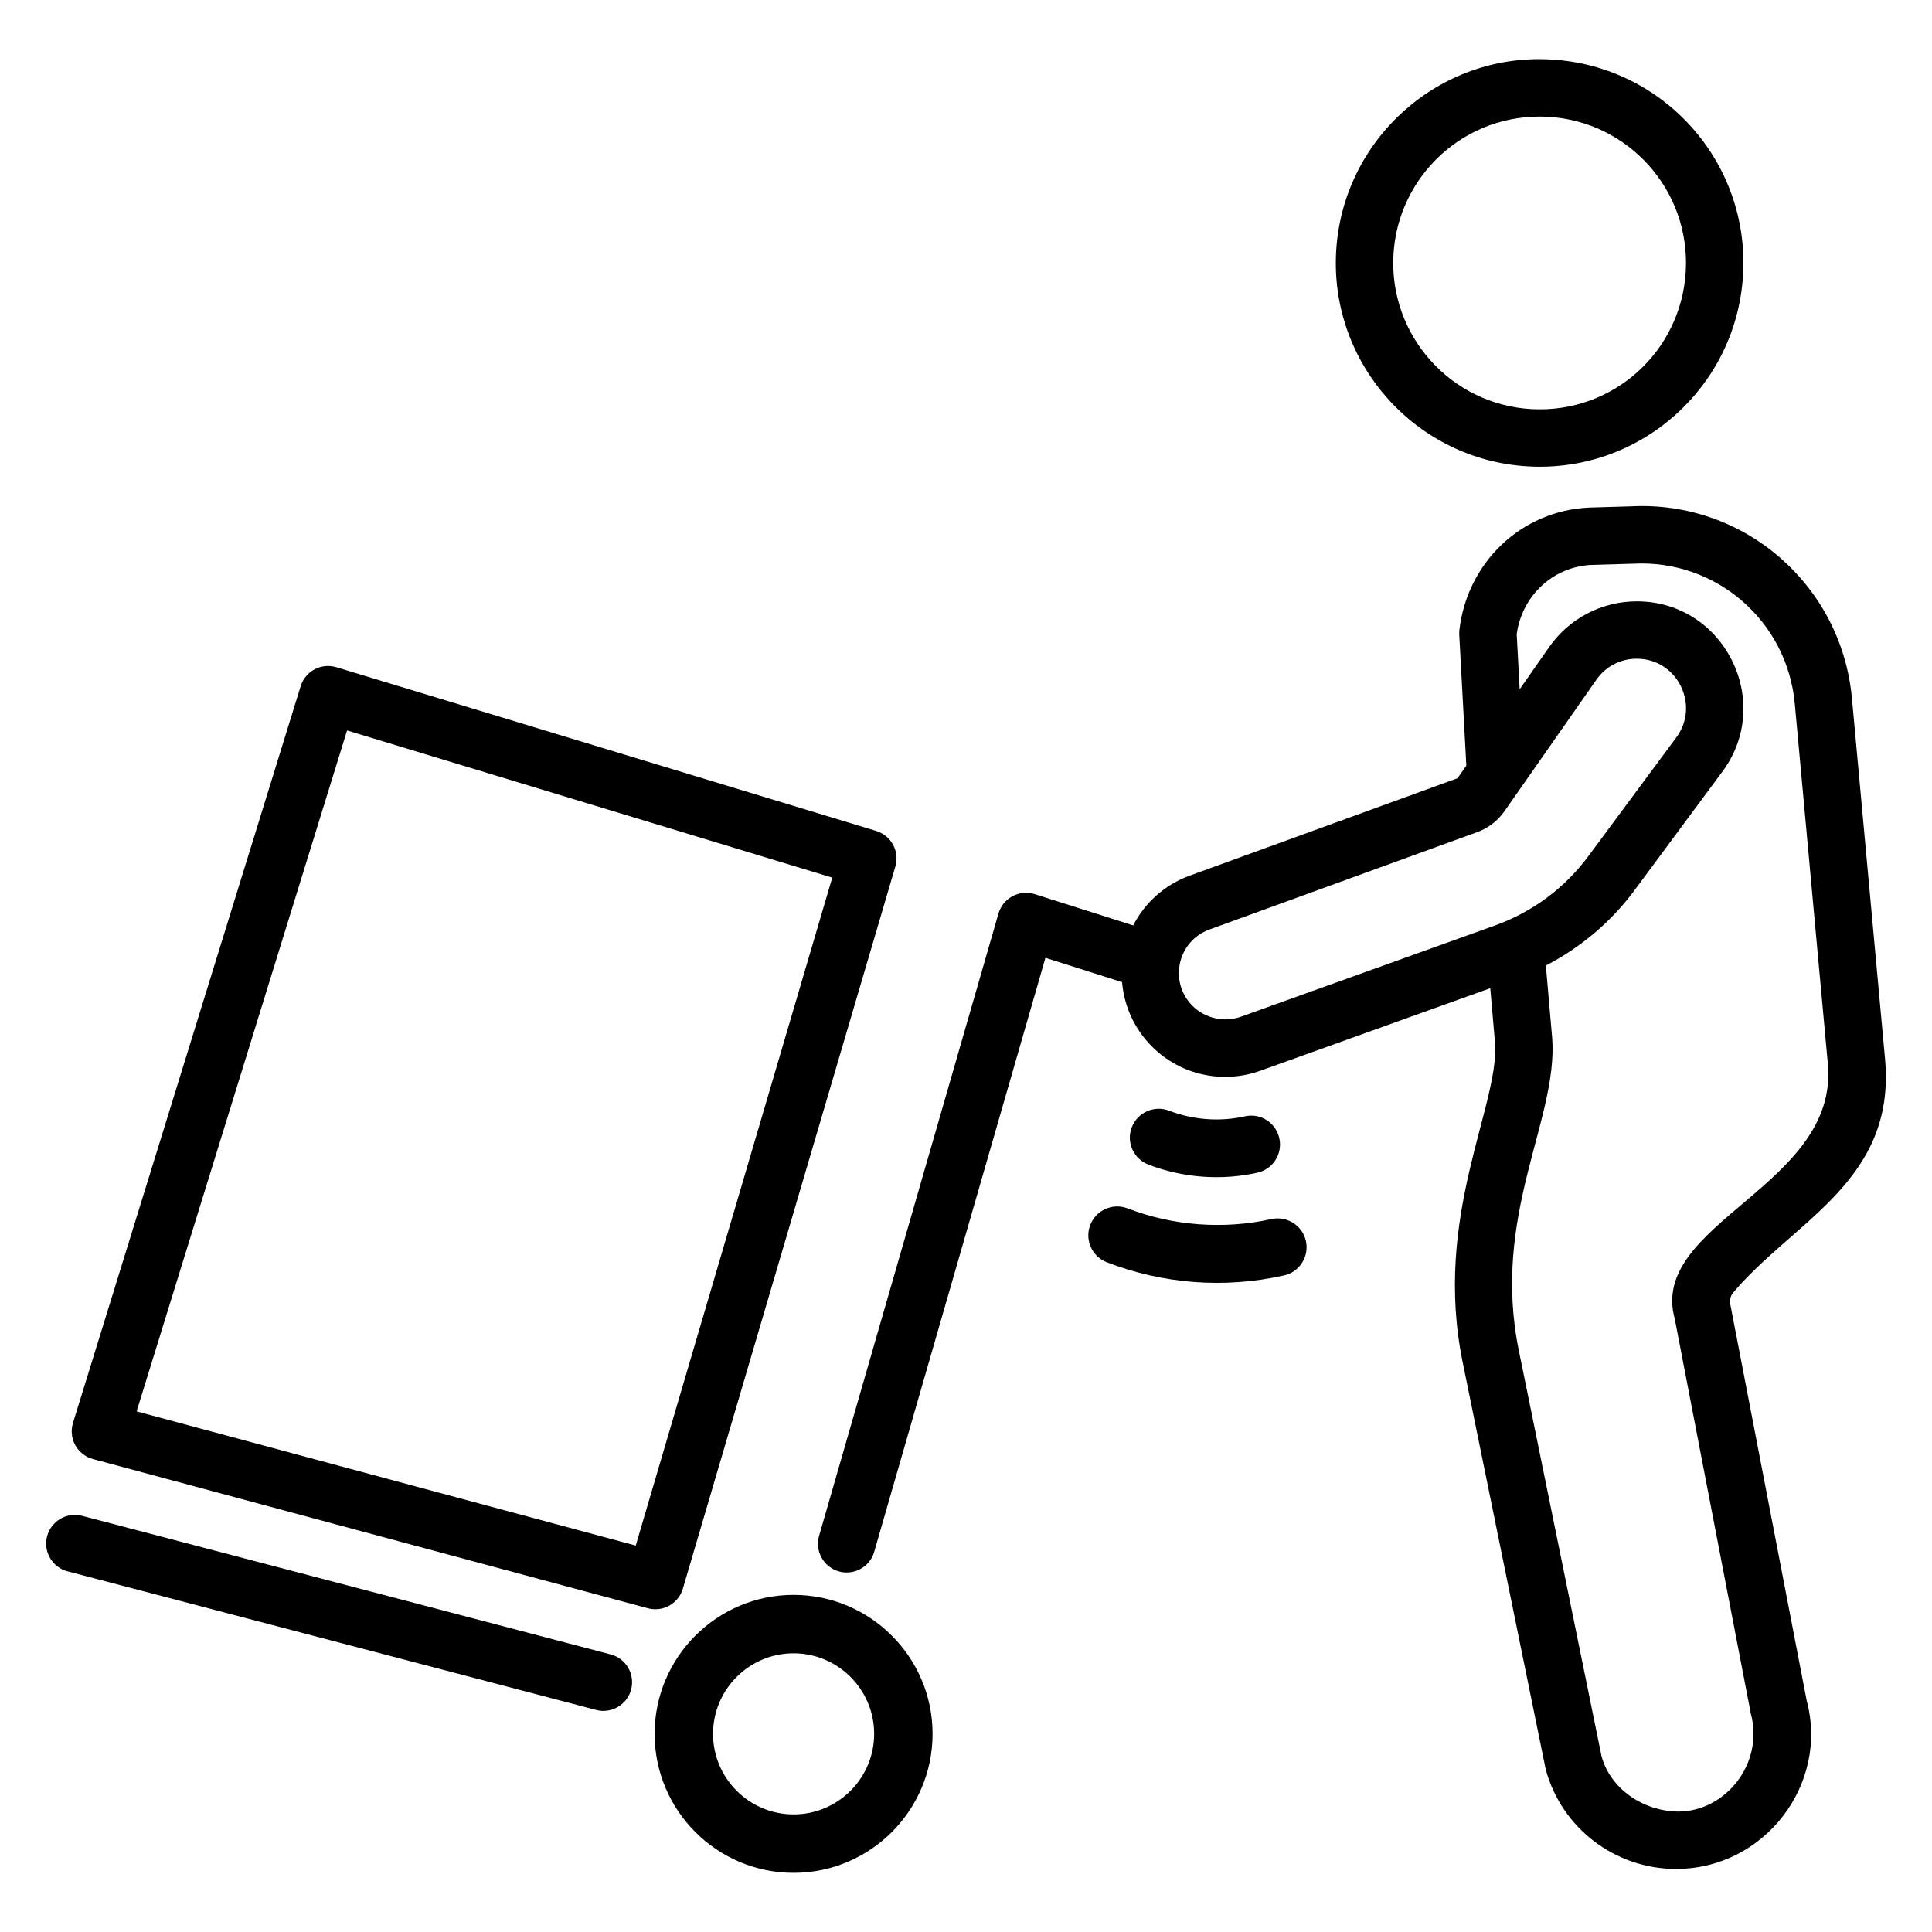 <?xml version="1.0" encoding="UTF-8"?>
<!-- Uploaded to: ICON Repo, www.iconrepo.com, Generator: ICON Repo Mixer Tools -->
<svg fill="#000000" width="800px" height="800px" version="1.1" viewBox="144 144 512 512" xmlns="http://www.w3.org/2000/svg">
 <g>
  <path d="m549.02 267.6c29.727 1.676 55.262-21.117 56.918-50.922 1.652-29.793-21.117-55.258-50.922-56.914-29.844-1.738-55.273 21.312-56.926 50.922-1.652 29.73 21.195 55.262 50.93 56.914zm5.148-92.652c21.402 1.191 37.77 19.473 36.578 40.887-1.176 21.273-19.234 37.777-40.883 36.586-21.363-1.188-37.777-19.531-36.586-40.887 1.16-20.898 18.918-37.742 40.891-36.586z"/>
  <path d="m634.78 329.03c-2.805-30.125-28.66-52.406-58.562-50.844l-10.992 0.32c-18.113 0.797-32.375 14.555-34.473 32.418-0.047 0.426-0.062 0.855-0.039 1.289l1.879 34.68-2.34 3.352-70.941 25.801c-6.602 2.402-11.887 7.141-15.008 13.199l-26.09-8.289c-1.953-0.609-4.074-0.426-5.894 0.547-1.805 0.965-3.152 2.625-3.723 4.598l-47.531 164.91c-1.16 4.035 1.168 8.25 5.203 9.414 0.707 0.203 1.414 0.301 2.106 0.301 3.305 0 6.352-2.168 7.305-5.5l45.371-157.4 20.309 6.453c0.547 6.359 3.254 12.402 7.926 17.066 7.793 7.781 19.02 9.891 28.715 6.414l60.934-21.875 1.258 14.477c1.219 16.629-16.539 45.914-8.555 84.738l22 107.84c4.199 15.516 18.387 26.352 34.516 26.352 23.613 0 40.547-22.602 34.641-44.602l-20.164-104.6c-0.293-1.082-0.16-2.18 0.367-3.144 16.035-19.324 43.582-29.77 40.551-62.398zm-161.91 84.406c-4.445 1.59-9.523 0.445-12.832-2.863-6.356-6.34-4.023-17.152 4.473-20.242l70.941-25.801c2.961-1.078 5.473-3.008 7.266-5.578l24.332-34.805c2.477-3.547 6.387-5.582 10.723-5.582 10.754 0 16.793 12.332 10.484 20.836l-23.285 31.438c-6.281 8.488-14.852 14.855-24.785 18.422zm114.96 80.082 20.148 104.56c3.582 13.438-6.82 26.004-19.211 26.004-9.324-0.082-17.996-6.027-20.34-14.648l-21.895-107.39c-7.426-36.082 10.406-61.23 8.816-82.902l-1.68-19.266c9.223-4.773 17.27-11.531 23.52-19.973l23.285-31.441c13.695-18.488 0.535-45.098-22.707-45.098-9.234 0-17.902 4.512-23.191 12.074l-7.844 11.223-0.789-14.582c1.371-10.215 9.68-17.926 19.832-18.371l11.062-0.32c21.902-1.152 40.75 15.098 42.797 37.047l8.77 95.508c3 32.387-47.637 42.141-40.574 67.578z"/>
  <path d="m303.91 597.4c3.367 0 6.449-2.266 7.348-5.676 1.062-4.062-1.367-8.223-5.426-9.285l-140.07-36.73c-4.051-1.066-8.219 1.367-9.285 5.426-1.062 4.062 1.367 8.223 5.426 9.285l140.07 36.727c0.645 0.172 1.301 0.254 1.938 0.254z"/>
  <path d="m354.31 566.66c-20.309 0-36.832 16.523-36.832 36.832 0 20.305 16.52 36.828 36.832 36.828 20.309 0 36.832-16.52 36.832-36.828 0-20.305-16.52-36.832-36.832-36.832zm0 58.176c-11.77 0-21.348-9.574-21.348-21.344 0-11.773 9.578-21.348 21.348-21.348s21.348 9.574 21.348 21.348c0 11.77-9.578 21.344-21.348 21.344z"/>
  <path d="m376.19 364.21-143.04-43.387c-4.035-1.215-8.242 1.035-9.473 5.031l-60.332 195.22c-0.605 1.973-0.391 4.109 0.605 5.918 1 1.805 2.691 3.133 4.684 3.672l147.06 39.539c0.66 0.176 1.32 0.262 1.984 0.262 3.289 0 6.312-2.156 7.289-5.461l56.312-191.37c1.176-4.008-1.094-8.211-5.09-9.422zm-63.715 189.38-132.27-35.562 55.773-180.45 128.58 39.004z"/>
  <path d="m477.24 454.77c4.121-0.922 6.719-5.016 5.789-9.141-0.93-4.129-4.981-6.734-9.141-5.789-6.598 1.484-13.715 0.953-20.059-1.492-3.914-1.523-8.363 0.438-9.895 4.383-1.523 3.945 0.445 8.371 4.391 9.895 9.031 3.484 19.273 4.309 28.914 2.144z"/>
  <path d="m432.93 468.62c-1.523 3.945 0.445 8.371 4.383 9.895 14.746 5.691 30.98 7.066 46.965 3.488 4.129-0.922 6.719-5.016 5.797-9.141-0.922-4.121-5.035-6.695-9.133-5.797-12.586 2.812-26.105 1.805-38.105-2.828-3.949-1.516-8.375 0.441-9.906 4.383z"/>
 </g>
</svg>